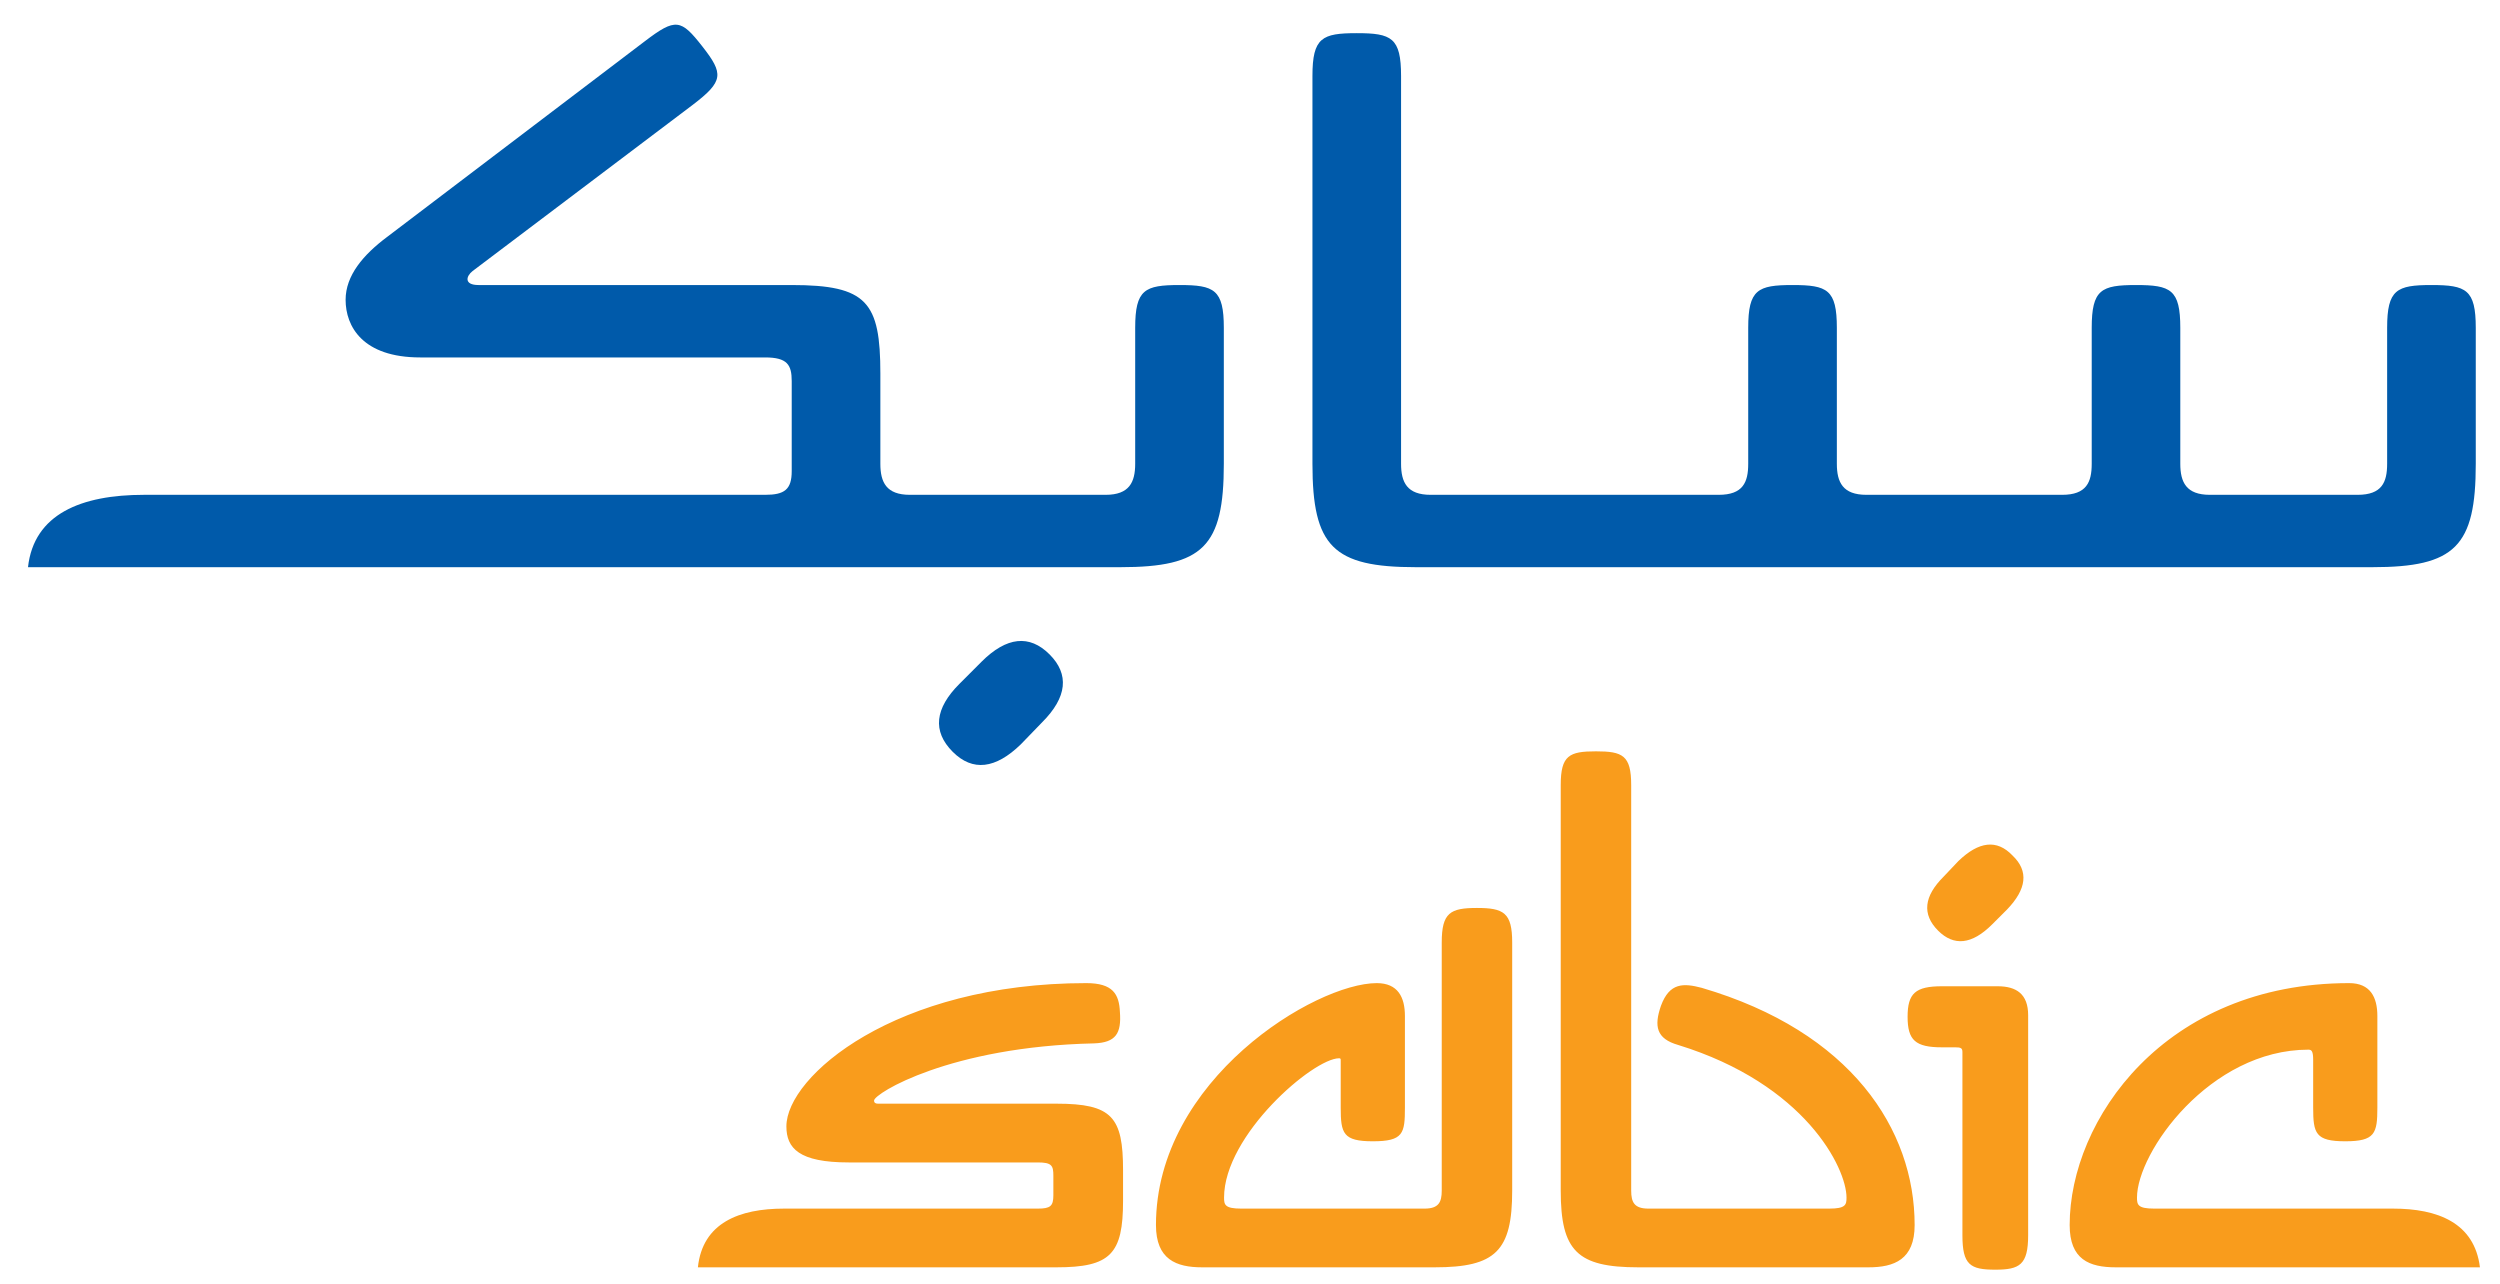 <?xml version="1.0" encoding="UTF-8"?> <svg xmlns="http://www.w3.org/2000/svg" width="185" height="95" viewBox="0 0 185 95" fill="none"> <path d="M77.117 53.451L75.532 55.089C73.672 56.894 71.98 57.112 70.504 55.637C68.973 54.107 69.192 52.411 70.996 50.608L72.634 48.968C74.495 47.11 76.187 46.947 77.663 48.422C79.14 49.897 78.975 51.592 77.117 53.451ZM51.976 3.438C53.558 5.461 53.558 6.008 51.264 7.757L34.975 20.055C34.484 20.437 34.321 21.093 35.414 21.093H58.587C64.163 21.093 65.147 22.349 65.147 27.652V34.319C65.147 35.687 65.584 36.617 67.333 36.617H81.818C83.567 36.617 84.004 35.687 84.004 34.319V24.263C84.004 21.421 84.714 21.093 87.284 21.093C89.852 21.093 90.563 21.421 90.563 24.263V34.319C90.563 40.441 89.033 41.972 82.911 41.972H2.072C2.51 38.036 6.008 36.617 10.653 36.617H56.619C58.042 36.617 58.587 36.233 58.587 34.866V28.199C58.587 26.996 58.259 26.45 56.619 26.45H31.095C26.833 26.45 25.575 24.154 25.575 22.186C25.575 20.381 26.885 18.852 28.636 17.541L47.712 3.056C50.006 1.307 50.39 1.416 51.976 3.438ZM97.121 5.624C97.121 2.782 97.833 2.454 100.399 2.454C102.969 2.454 103.679 2.782 103.679 5.624V34.319C103.679 35.687 104.116 36.617 105.867 36.617H127.182C128.986 36.617 129.368 35.687 129.368 34.319V24.263C129.368 21.421 130.079 21.093 132.649 21.093C135.218 21.093 135.927 21.421 135.927 24.263V34.319C135.927 35.687 136.365 36.617 138.114 36.617H152.598C154.401 36.617 154.787 35.687 154.787 34.319V24.263C154.787 21.421 155.495 21.093 158.065 21.093C160.634 21.093 161.342 21.421 161.342 24.263V34.319C161.342 35.687 161.782 36.617 163.531 36.617H174.461C176.264 36.617 176.648 35.687 176.648 34.319V24.263C176.648 21.421 177.359 21.093 179.927 21.093C182.496 21.093 183.207 21.421 183.207 24.263V34.319C183.207 40.441 181.677 41.972 175.555 41.972H104.774C98.652 41.972 97.121 40.441 97.121 34.319V5.624Z" fill="#005AAA"></path> <path d="M153.155 90.654C153.155 82.89 160.167 72.751 173.839 72.751C175.404 72.751 175.925 73.793 175.925 75.183V81.963C175.925 83.874 175.752 84.455 173.551 84.455C171.347 84.455 171.174 83.874 171.174 81.963V78.428C171.174 77.79 171.059 77.675 170.827 77.675C163.526 77.675 158.137 85.266 158.137 88.625C158.137 89.147 158.196 89.437 159.414 89.437H177.084C180.387 89.437 183.109 90.482 183.515 93.782H156.573C154.604 93.782 153.155 93.204 153.155 90.654ZM145.219 91.407V77.847C145.219 77.561 145.101 77.502 144.695 77.502H143.711C141.742 77.502 141.162 76.981 141.162 75.242C141.162 73.504 141.742 72.983 143.711 72.983H147.824C149.215 72.983 150.083 73.561 150.083 75.124V91.407C150.083 93.607 149.446 93.956 147.65 93.956C145.795 93.956 145.219 93.607 145.219 91.407ZM121.232 93.782C116.71 93.782 115.494 92.566 115.494 88.104V58.091C115.494 55.891 116.132 55.599 118.102 55.599C120.071 55.599 120.708 55.891 120.708 58.091V88.104C120.708 88.974 120.941 89.437 121.984 89.437H135.368C136.583 89.437 136.642 89.147 136.642 88.625C136.642 86.423 133.572 80.223 124.186 77.328C122.563 76.865 122.39 75.937 122.91 74.43C123.549 72.693 124.592 72.751 125.923 73.098C136.99 76.343 141.683 83.586 141.683 90.654C141.683 93.204 140.176 93.782 138.266 93.782H121.232ZM88.957 93.782C87.045 93.782 85.541 93.204 85.541 90.654C85.541 79.877 97.358 72.751 101.878 72.751C103.444 72.751 103.964 73.793 103.964 75.183V81.963C103.964 83.874 103.848 84.455 101.589 84.455C99.387 84.455 99.213 83.874 99.213 81.963V78.486C99.213 78.369 99.213 78.312 99.097 78.312C97.185 78.312 90.58 83.992 90.58 88.625C90.58 89.147 90.637 89.437 91.854 89.437H105.413C106.455 89.437 106.689 88.974 106.689 88.104V69.736C106.689 67.534 107.326 67.189 109.293 67.189C111.265 67.189 111.902 67.534 111.902 69.736V88.104C111.902 92.566 110.685 93.782 106.166 93.782H88.957ZM148.52 67.305L147.419 68.405C145.913 69.912 144.581 70.028 143.421 68.869C142.205 67.65 142.378 66.318 143.827 64.872L144.928 63.711C146.434 62.264 147.767 62.089 148.926 63.307C150.144 64.466 149.969 65.797 148.52 67.305ZM78.18 93.782C82.18 93.782 83.106 92.797 83.106 88.858V86.598C83.106 82.657 82.296 81.672 78.18 81.672H64.971C64.797 81.672 64.681 81.614 64.681 81.441C64.681 80.919 70.301 77.445 80.961 77.21C82.584 77.153 82.99 76.459 82.874 74.894C82.816 73.561 82.353 72.751 80.382 72.751C66.246 72.751 58.193 79.645 58.193 83.353C58.193 84.976 59.135 86.02 62.807 86.02H76.791C77.834 86.02 77.949 86.251 77.949 87.004V88.453C77.949 89.262 77.718 89.437 76.791 89.437H58.017C54.715 89.437 51.992 90.482 51.644 93.782H78.18Z" fill="#F99C1C"></path> </svg> 